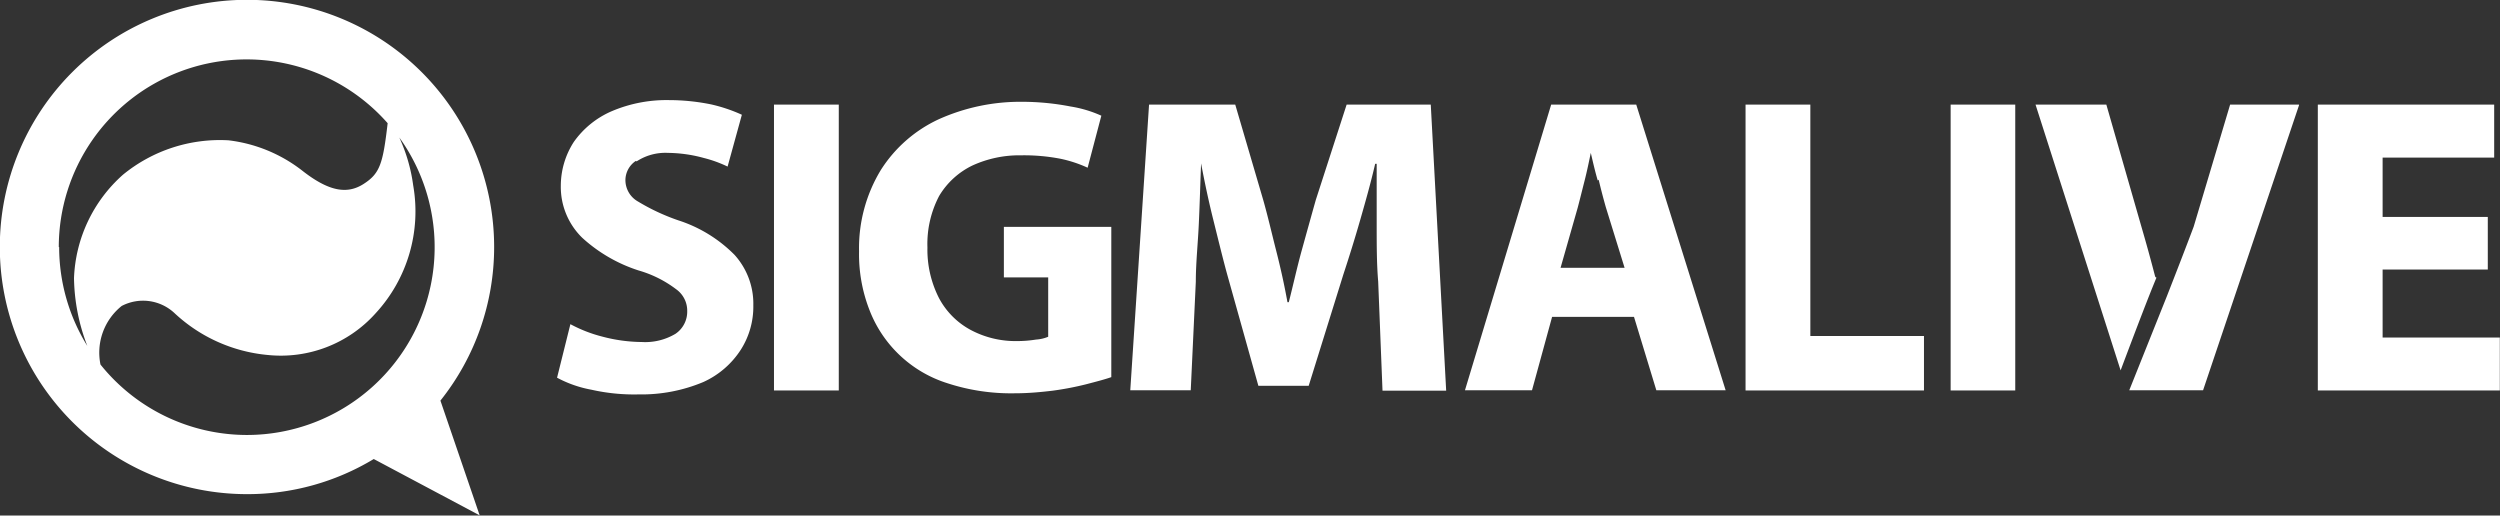 <svg xmlns="http://www.w3.org/2000/svg" viewBox="0 0 133.11 27.45"><rect x="0" y="0" width="133.11" height="27.45" fill="#333333" stroke="none"/><g data-name="Layer 2"><path d="M13.15 23.16a10 10 0 01-7.8-3.75 3.18 3.18 0 011.13-3.12 2.45 2.45 0 012.82.39 8.39 8.39 0 004.95 2.22A6.77 6.77 0 0020 16.68a8 8 0 002-6.81 8.88 8.88 0 00-.74-2.55 10 10 0 01-8.13 15.84m-10-10a10 10 0 0117.51-6.6c-.25 2.16-.41 2.68-1.29 3.24s-1.86.39-3.29-.74a7.9 7.9 0 00-3.9-1.59A8.15 8.15 0 006.55 9.3a7.75 7.75 0 00-2.61 5.51 10.4 10.4 0 00.71 3.61 10 10 0 01-1.5-5.27m23.16 0a13.16 13.16 0 10-13.16 13.16 13 13 0 006.75-1.87l5.64 3-2.09-6.11a13.1 13.1 0 002.86-8.19M132.8 8.39V5.57h-9.39v15.22h9.69v-2.82h-6.24v-3.62h5.6v-2.8h-5.6V8.39h5.94zM87.12 5.57h-4.53L78 20.78h3.57l1.07-3.91H87l1.19 3.91h3.69L87.12 5.57zm-2 4c.12.51.25 1 .38 1.46l1 3.23h-3.41l.91-3.19c.12-.45.24-.94.37-1.45s.23-1 .33-1.48c.11.47.23 1 .37 1.47zm11.27-4h-3.45v15.22h9.5v-2.9h-6.05V5.57zm15.76 0h-3.77l4.53 14.15c.91-2.42 1.54-4.06 1.91-4.94 0 0-.06 0-.08-.09-.23-.89-.48-1.79-.74-2.68l-1.85-6.44zm10.26 0h-3.67l-1.94 6.5c-.41 1.09-.89 2.33-1.43 3.71l-2 5h3.93l5.11-15.18zm-15.11 0h-3.44v15.22h3.44V5.57zM33.9 8.59a2.79 2.79 0 011.66-.45 7.44 7.44 0 011.91.27 6.59 6.59 0 011.27.46l.76-2.76a8.37 8.37 0 00-1.63-.55 11.27 11.27 0 00-2.24-.23 7.44 7.44 0 00-3.08.6 4.79 4.79 0 00-2 1.63 4.31 4.31 0 00-.69 2.34A3.78 3.78 0 0031 12.66a8.14 8.14 0 003 1.74 6.07 6.07 0 012 1 1.4 1.4 0 01.59 1.17 1.42 1.42 0 01-.62 1.2 3.14 3.14 0 01-1.8.44 8.46 8.46 0 01-2.11-.29 7.45 7.45 0 01-1.69-.66l-.71 2.85a6.2 6.2 0 001.83.64A10.33 10.33 0 0034 21a8.51 8.51 0 003.45-.66 4.65 4.65 0 002-1.73 4.26 4.26 0 00.66-2.35 3.88 3.88 0 00-1-2.69 7.4 7.4 0 00-3-1.84 11.15 11.15 0 01-2.14-1 1.31 1.31 0 01-.67-1.16 1.24 1.24 0 01.55-1zM50 10.44a4.17 4.17 0 011.78-1.63 6 6 0 012.59-.54 10.25 10.25 0 012.08.18 6.75 6.75 0 011.46.48l.73-2.77A6.44 6.44 0 0057 5.67a13.56 13.56 0 00-2.57-.25 10.59 10.59 0 00-4.47.94 7.27 7.27 0 00-3.06 2.69 8 8 0 00-1.16 4.33 8.16 8.16 0 00.54 3.09 6.55 6.55 0 004.18 3.94 10.92 10.92 0 003.6.53c.67 0 1.34-.06 2-.14a15.92 15.92 0 001.77-.34c.54-.14 1-.26 1.34-.38v-8h-5.72v2.69h2.36v3.16a2 2 0 01-.65.15 6.32 6.32 0 01-1 .08 5.07 5.07 0 01-2.49-.6 4.11 4.11 0 01-1.68-1.7 5.67 5.67 0 01-.61-2.68 5.51 5.51 0 01.62-2.74zm-5.34-4.87h-3.45v15.22h3.45V5.57zm21.11 0h-4.59l-1 15.21h3.22l.27-5.78c0-1 .11-2 .16-3.09s.08-2.16.12-3.21c.19 1 .4 2 .65 3s.49 2 .74 2.91L67 20.54h2.68l1.85-5.94c.3-.91.6-1.87.89-2.88s.57-2 .8-3h.08v3.27c0 1.06 0 2.06.08 3l.23 5.81H77l-.82-15.23H71.7l-1.64 5.07c-.24.85-.49 1.75-.75 2.69s-.46 1.87-.69 2.76h-.07c-.16-.89-.36-1.8-.6-2.74s-.44-1.82-.69-2.7l-1.49-5.08z" fill="#fff" data-name="Layer 3"/></g></svg>